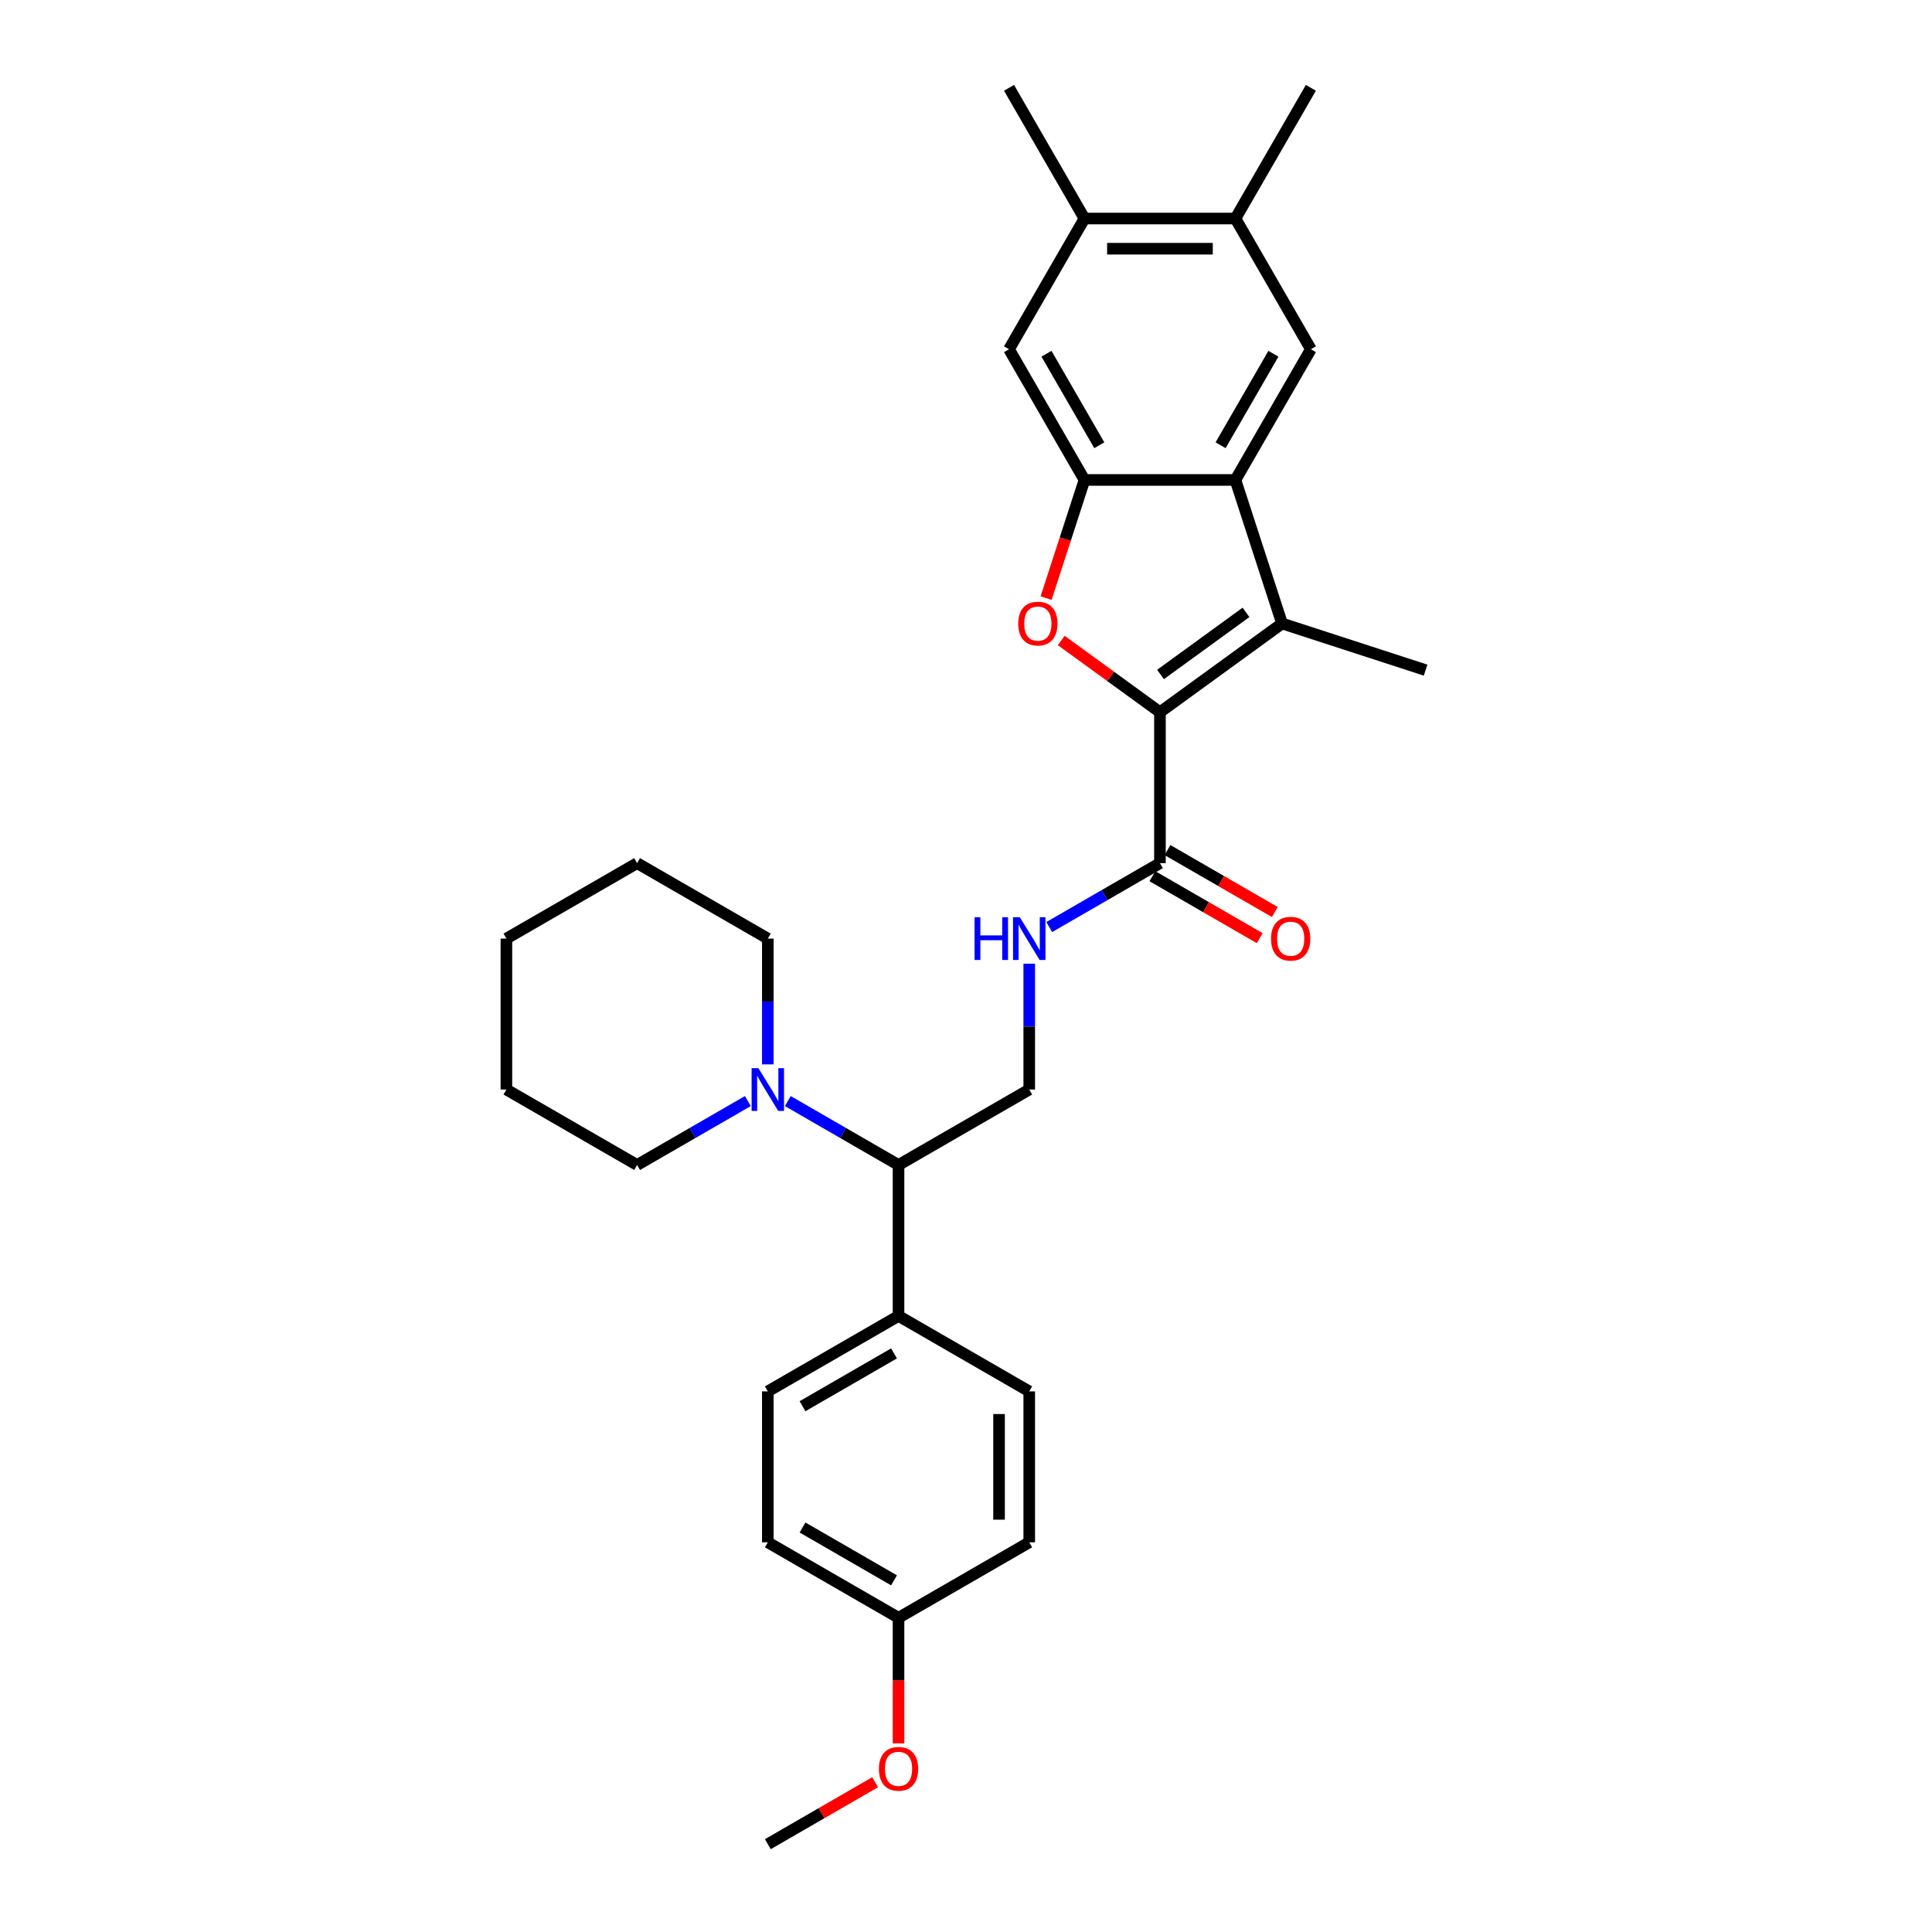 <?xml version='1.0' encoding='iso-8859-1'?>
<svg version='1.1' baseProfile='full'
              xmlns='http://www.w3.org/2000/svg'
                      xmlns:rdkit='http://www.rdkit.org/xml'
                      xmlns:xlink='http://www.w3.org/1999/xlink'
                  xml:space='preserve'
width='1000px' height='1000px' viewBox='0 0 1000 1000'>
<!-- END OF HEADER -->
<rect style='opacity:1.0;fill:#FFFFFF;stroke:none' width='1000' height='1000' x='0' y='0'> </rect>
<path class='bond-0' d='M 600.388,368.636 L 574.842,350.075' style='fill:none;fill-rule:evenodd;stroke:#000000;stroke-width:6px;stroke-linecap:butt;stroke-linejoin:miter;stroke-opacity:1' />
<path class='bond-0' d='M 574.842,350.075 L 549.295,331.515' style='fill:none;fill-rule:evenodd;stroke:#FF0000;stroke-width:6px;stroke-linecap:butt;stroke-linejoin:miter;stroke-opacity:1' />
<path class='bond-1' d='M 600.388,368.636 L 663.589,322.717' style='fill:none;fill-rule:evenodd;stroke:#000000;stroke-width:6px;stroke-linecap:butt;stroke-linejoin:miter;stroke-opacity:1' />
<path class='bond-1' d='M 600.684,349.108 L 644.925,316.965' style='fill:none;fill-rule:evenodd;stroke:#000000;stroke-width:6px;stroke-linecap:butt;stroke-linejoin:miter;stroke-opacity:1' />
<path class='bond-4' d='M 600.388,368.636 L 600.388,446.757' style='fill:none;fill-rule:evenodd;stroke:#000000;stroke-width:6px;stroke-linecap:butt;stroke-linejoin:miter;stroke-opacity:1' />
<path class='bond-3' d='M 541.456,309.577 L 551.392,278.998' style='fill:none;fill-rule:evenodd;stroke:#FF0000;stroke-width:6px;stroke-linecap:butt;stroke-linejoin:miter;stroke-opacity:1' />
<path class='bond-3' d='M 551.392,278.998 L 561.327,248.42' style='fill:none;fill-rule:evenodd;stroke:#000000;stroke-width:6px;stroke-linecap:butt;stroke-linejoin:miter;stroke-opacity:1' />
<path class='bond-2' d='M 663.589,322.717 L 639.449,248.42' style='fill:none;fill-rule:evenodd;stroke:#000000;stroke-width:6px;stroke-linecap:butt;stroke-linejoin:miter;stroke-opacity:1' />
<path class='bond-17' d='M 663.589,322.717 L 737.887,346.858' style='fill:none;fill-rule:evenodd;stroke:#000000;stroke-width:6px;stroke-linecap:butt;stroke-linejoin:miter;stroke-opacity:1' />
<path class='bond-5' d='M 639.449,248.42 L 678.509,180.765' style='fill:none;fill-rule:evenodd;stroke:#000000;stroke-width:6px;stroke-linecap:butt;stroke-linejoin:miter;stroke-opacity:1' />
<path class='bond-5' d='M 631.777,230.459 L 659.119,183.101' style='fill:none;fill-rule:evenodd;stroke:#000000;stroke-width:6px;stroke-linecap:butt;stroke-linejoin:miter;stroke-opacity:1' />
<path class='bond-30' d='M 639.449,248.42 L 561.327,248.42' style='fill:none;fill-rule:evenodd;stroke:#000000;stroke-width:6px;stroke-linecap:butt;stroke-linejoin:miter;stroke-opacity:1' />
<path class='bond-7' d='M 561.327,248.42 L 522.267,180.765' style='fill:none;fill-rule:evenodd;stroke:#000000;stroke-width:6px;stroke-linecap:butt;stroke-linejoin:miter;stroke-opacity:1' />
<path class='bond-7' d='M 568.999,230.459 L 541.657,183.101' style='fill:none;fill-rule:evenodd;stroke:#000000;stroke-width:6px;stroke-linecap:butt;stroke-linejoin:miter;stroke-opacity:1' />
<path class='bond-8' d='M 600.388,446.757 L 571.732,463.302' style='fill:none;fill-rule:evenodd;stroke:#000000;stroke-width:6px;stroke-linecap:butt;stroke-linejoin:miter;stroke-opacity:1' />
<path class='bond-8' d='M 571.732,463.302 L 543.076,479.846' style='fill:none;fill-rule:evenodd;stroke:#0000FF;stroke-width:6px;stroke-linecap:butt;stroke-linejoin:miter;stroke-opacity:1' />
<path class='bond-14' d='M 596.482,453.523 L 624.255,469.557' style='fill:none;fill-rule:evenodd;stroke:#000000;stroke-width:6px;stroke-linecap:butt;stroke-linejoin:miter;stroke-opacity:1' />
<path class='bond-14' d='M 624.255,469.557 L 652.028,485.592' style='fill:none;fill-rule:evenodd;stroke:#FF0000;stroke-width:6px;stroke-linecap:butt;stroke-linejoin:miter;stroke-opacity:1' />
<path class='bond-14' d='M 604.294,439.992 L 632.067,456.026' style='fill:none;fill-rule:evenodd;stroke:#000000;stroke-width:6px;stroke-linecap:butt;stroke-linejoin:miter;stroke-opacity:1' />
<path class='bond-14' d='M 632.067,456.026 L 659.84,472.061' style='fill:none;fill-rule:evenodd;stroke:#FF0000;stroke-width:6px;stroke-linecap:butt;stroke-linejoin:miter;stroke-opacity:1' />
<path class='bond-10' d='M 678.509,180.765 L 639.449,113.11' style='fill:none;fill-rule:evenodd;stroke:#000000;stroke-width:6px;stroke-linecap:butt;stroke-linejoin:miter;stroke-opacity:1' />
<path class='bond-6' d='M 407.766,569.911 L 436.422,586.455' style='fill:none;fill-rule:evenodd;stroke:#0000FF;stroke-width:6px;stroke-linecap:butt;stroke-linejoin:miter;stroke-opacity:1' />
<path class='bond-6' d='M 436.422,586.455 L 465.078,603' style='fill:none;fill-rule:evenodd;stroke:#000000;stroke-width:6px;stroke-linecap:butt;stroke-linejoin:miter;stroke-opacity:1' />
<path class='bond-21' d='M 397.423,550.924 L 397.423,518.371' style='fill:none;fill-rule:evenodd;stroke:#0000FF;stroke-width:6px;stroke-linecap:butt;stroke-linejoin:miter;stroke-opacity:1' />
<path class='bond-21' d='M 397.423,518.371 L 397.423,485.818' style='fill:none;fill-rule:evenodd;stroke:#000000;stroke-width:6px;stroke-linecap:butt;stroke-linejoin:miter;stroke-opacity:1' />
<path class='bond-22' d='M 387.08,569.911 L 358.424,586.455' style='fill:none;fill-rule:evenodd;stroke:#0000FF;stroke-width:6px;stroke-linecap:butt;stroke-linejoin:miter;stroke-opacity:1' />
<path class='bond-22' d='M 358.424,586.455 L 329.768,603' style='fill:none;fill-rule:evenodd;stroke:#000000;stroke-width:6px;stroke-linecap:butt;stroke-linejoin:miter;stroke-opacity:1' />
<path class='bond-12' d='M 522.267,180.765 L 561.327,113.11' style='fill:none;fill-rule:evenodd;stroke:#000000;stroke-width:6px;stroke-linecap:butt;stroke-linejoin:miter;stroke-opacity:1' />
<path class='bond-11' d='M 532.733,498.833 L 532.733,531.386' style='fill:none;fill-rule:evenodd;stroke:#0000FF;stroke-width:6px;stroke-linecap:butt;stroke-linejoin:miter;stroke-opacity:1' />
<path class='bond-11' d='M 532.733,531.386 L 532.733,563.939' style='fill:none;fill-rule:evenodd;stroke:#000000;stroke-width:6px;stroke-linecap:butt;stroke-linejoin:miter;stroke-opacity:1' />
<path class='bond-9' d='M 465.078,603 L 532.733,563.939' style='fill:none;fill-rule:evenodd;stroke:#000000;stroke-width:6px;stroke-linecap:butt;stroke-linejoin:miter;stroke-opacity:1' />
<path class='bond-13' d='M 465.078,603 L 465.078,681.121' style='fill:none;fill-rule:evenodd;stroke:#000000;stroke-width:6px;stroke-linecap:butt;stroke-linejoin:miter;stroke-opacity:1' />
<path class='bond-24' d='M 639.449,113.11 L 678.509,45.455' style='fill:none;fill-rule:evenodd;stroke:#000000;stroke-width:6px;stroke-linecap:butt;stroke-linejoin:miter;stroke-opacity:1' />
<path class='bond-31' d='M 639.449,113.11 L 561.327,113.11' style='fill:none;fill-rule:evenodd;stroke:#000000;stroke-width:6px;stroke-linecap:butt;stroke-linejoin:miter;stroke-opacity:1' />
<path class='bond-31' d='M 627.73,128.734 L 573.045,128.734' style='fill:none;fill-rule:evenodd;stroke:#000000;stroke-width:6px;stroke-linecap:butt;stroke-linejoin:miter;stroke-opacity:1' />
<path class='bond-25' d='M 561.327,113.11 L 522.267,45.455' style='fill:none;fill-rule:evenodd;stroke:#000000;stroke-width:6px;stroke-linecap:butt;stroke-linejoin:miter;stroke-opacity:1' />
<path class='bond-15' d='M 465.078,681.121 L 397.423,720.182' style='fill:none;fill-rule:evenodd;stroke:#000000;stroke-width:6px;stroke-linecap:butt;stroke-linejoin:miter;stroke-opacity:1' />
<path class='bond-15' d='M 462.742,700.511 L 415.383,727.854' style='fill:none;fill-rule:evenodd;stroke:#000000;stroke-width:6px;stroke-linecap:butt;stroke-linejoin:miter;stroke-opacity:1' />
<path class='bond-16' d='M 465.078,681.121 L 532.733,720.182' style='fill:none;fill-rule:evenodd;stroke:#000000;stroke-width:6px;stroke-linecap:butt;stroke-linejoin:miter;stroke-opacity:1' />
<path class='bond-19' d='M 397.423,720.182 L 397.423,798.303' style='fill:none;fill-rule:evenodd;stroke:#000000;stroke-width:6px;stroke-linecap:butt;stroke-linejoin:miter;stroke-opacity:1' />
<path class='bond-20' d='M 532.733,720.182 L 532.733,798.303' style='fill:none;fill-rule:evenodd;stroke:#000000;stroke-width:6px;stroke-linecap:butt;stroke-linejoin:miter;stroke-opacity:1' />
<path class='bond-20' d='M 517.109,731.9 L 517.109,786.585' style='fill:none;fill-rule:evenodd;stroke:#000000;stroke-width:6px;stroke-linecap:butt;stroke-linejoin:miter;stroke-opacity:1' />
<path class='bond-18' d='M 465.078,837.364 L 532.733,798.303' style='fill:none;fill-rule:evenodd;stroke:#000000;stroke-width:6px;stroke-linecap:butt;stroke-linejoin:miter;stroke-opacity:1' />
<path class='bond-23' d='M 465.078,837.364 L 465.078,869.854' style='fill:none;fill-rule:evenodd;stroke:#000000;stroke-width:6px;stroke-linecap:butt;stroke-linejoin:miter;stroke-opacity:1' />
<path class='bond-23' d='M 465.078,869.854 L 465.078,902.345' style='fill:none;fill-rule:evenodd;stroke:#FF0000;stroke-width:6px;stroke-linecap:butt;stroke-linejoin:miter;stroke-opacity:1' />
<path class='bond-32' d='M 465.078,837.364 L 397.423,798.303' style='fill:none;fill-rule:evenodd;stroke:#000000;stroke-width:6px;stroke-linecap:butt;stroke-linejoin:miter;stroke-opacity:1' />
<path class='bond-32' d='M 462.742,817.973 L 415.383,790.631' style='fill:none;fill-rule:evenodd;stroke:#000000;stroke-width:6px;stroke-linecap:butt;stroke-linejoin:miter;stroke-opacity:1' />
<path class='bond-28' d='M 397.423,485.818 L 329.768,446.757' style='fill:none;fill-rule:evenodd;stroke:#000000;stroke-width:6px;stroke-linecap:butt;stroke-linejoin:miter;stroke-opacity:1' />
<path class='bond-27' d='M 329.768,603 L 262.113,563.939' style='fill:none;fill-rule:evenodd;stroke:#000000;stroke-width:6px;stroke-linecap:butt;stroke-linejoin:miter;stroke-opacity:1' />
<path class='bond-26' d='M 452.969,922.476 L 425.196,938.511' style='fill:none;fill-rule:evenodd;stroke:#FF0000;stroke-width:6px;stroke-linecap:butt;stroke-linejoin:miter;stroke-opacity:1' />
<path class='bond-26' d='M 425.196,938.511 L 397.423,954.545' style='fill:none;fill-rule:evenodd;stroke:#000000;stroke-width:6px;stroke-linecap:butt;stroke-linejoin:miter;stroke-opacity:1' />
<path class='bond-29' d='M 262.113,563.939 L 262.113,485.818' style='fill:none;fill-rule:evenodd;stroke:#000000;stroke-width:6px;stroke-linecap:butt;stroke-linejoin:miter;stroke-opacity:1' />
<path class='bond-33' d='M 329.768,446.757 L 262.113,485.818' style='fill:none;fill-rule:evenodd;stroke:#000000;stroke-width:6px;stroke-linecap:butt;stroke-linejoin:miter;stroke-opacity:1' />
<path  class='atom-1' d='M 527.031 322.78
Q 527.031 317.468, 529.656 314.499
Q 532.28 311.53, 537.186 311.53
Q 542.093 311.53, 544.717 314.499
Q 547.342 317.468, 547.342 322.78
Q 547.342 328.155, 544.686 331.217
Q 542.03 334.248, 537.186 334.248
Q 532.312 334.248, 529.656 331.217
Q 527.031 328.186, 527.031 322.78
M 537.186 331.748
Q 540.561 331.748, 542.374 329.498
Q 544.217 327.217, 544.217 322.78
Q 544.217 318.436, 542.374 316.249
Q 540.561 314.03, 537.186 314.03
Q 533.812 314.03, 531.968 316.218
Q 530.156 318.405, 530.156 322.78
Q 530.156 327.248, 531.968 329.498
Q 533.812 331.748, 537.186 331.748
' fill='#FF0000'/>
<path  class='atom-7' d='M 392.533 552.877
L 399.782 564.595
Q 400.501 565.751, 401.657 567.845
Q 402.813 569.939, 402.876 570.064
L 402.876 552.877
L 405.813 552.877
L 405.813 575.001
L 402.782 575.001
L 395.001 562.189
Q 394.095 560.689, 393.126 558.971
Q 392.189 557.252, 391.908 556.721
L 391.908 575.001
L 389.033 575.001
L 389.033 552.877
L 392.533 552.877
' fill='#0000FF'/>
<path  class='atom-9' d='M 504.437 474.756
L 507.437 474.756
L 507.437 484.162
L 518.749 484.162
L 518.749 474.756
L 521.749 474.756
L 521.749 496.88
L 518.749 496.88
L 518.749 486.661
L 507.437 486.661
L 507.437 496.88
L 504.437 496.88
L 504.437 474.756
' fill='#0000FF'/>
<path  class='atom-9' d='M 527.843 474.756
L 535.092 486.474
Q 535.811 487.63, 536.967 489.724
Q 538.123 491.817, 538.186 491.942
L 538.186 474.756
L 541.123 474.756
L 541.123 496.88
L 538.092 496.88
L 530.311 484.068
Q 529.405 482.568, 528.436 480.849
Q 527.499 479.131, 527.218 478.599
L 527.218 496.88
L 524.343 496.88
L 524.343 474.756
L 527.843 474.756
' fill='#0000FF'/>
<path  class='atom-15' d='M 657.887 485.88
Q 657.887 480.568, 660.512 477.599
Q 663.137 474.631, 668.043 474.631
Q 672.949 474.631, 675.574 477.599
Q 678.199 480.568, 678.199 485.88
Q 678.199 491.255, 675.543 494.317
Q 672.886 497.348, 668.043 497.348
Q 663.168 497.348, 660.512 494.317
Q 657.887 491.286, 657.887 485.88
M 668.043 494.849
Q 671.418 494.849, 673.23 492.599
Q 675.074 490.318, 675.074 485.88
Q 675.074 481.537, 673.23 479.349
Q 671.418 477.131, 668.043 477.131
Q 664.668 477.131, 662.824 479.318
Q 661.012 481.505, 661.012 485.88
Q 661.012 490.349, 662.824 492.599
Q 664.668 494.849, 668.043 494.849
' fill='#FF0000'/>
<path  class='atom-24' d='M 454.922 915.547
Q 454.922 910.235, 457.547 907.266
Q 460.172 904.298, 465.078 904.298
Q 469.984 904.298, 472.609 907.266
Q 475.234 910.235, 475.234 915.547
Q 475.234 920.922, 472.578 923.984
Q 469.921 927.016, 465.078 927.016
Q 460.203 927.016, 457.547 923.984
Q 454.922 920.953, 454.922 915.547
M 465.078 924.516
Q 468.453 924.516, 470.265 922.266
Q 472.109 919.985, 472.109 915.547
Q 472.109 911.204, 470.265 909.016
Q 468.453 906.798, 465.078 906.798
Q 461.703 906.798, 459.859 908.985
Q 458.047 911.173, 458.047 915.547
Q 458.047 920.016, 459.859 922.266
Q 461.703 924.516, 465.078 924.516
' fill='#FF0000'/>
</svg>
